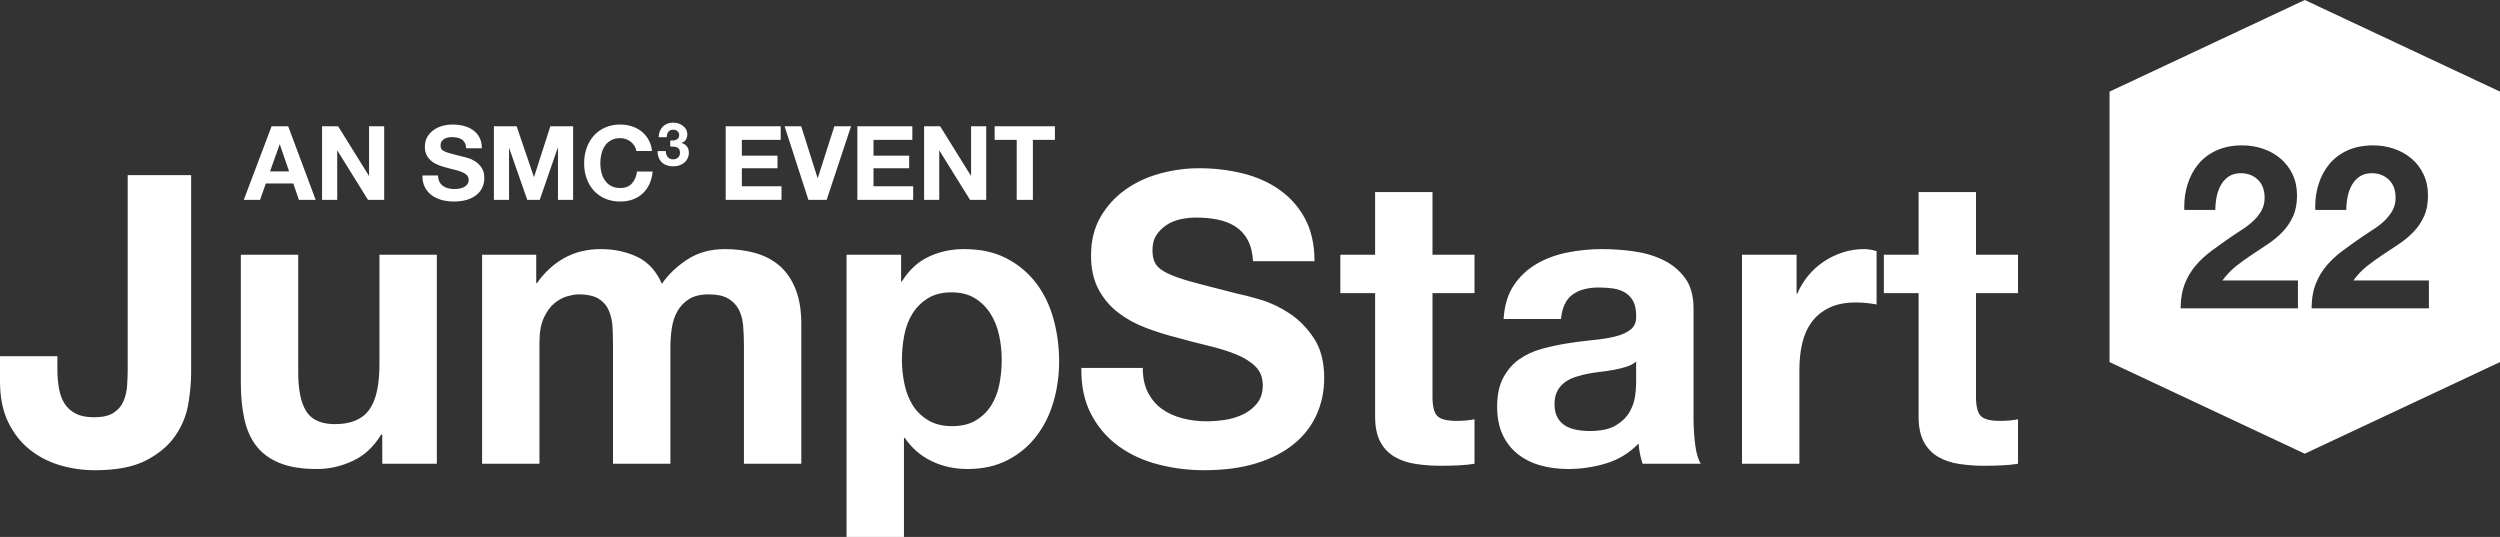 <svg viewBox="0 0 298 64" version="1.1" xmlns="http://www.w3.org/2000/svg" xmlns:xlink="http://www.w3.org/1999/xlink">
	<rect x="0" y="0" width="298" height="64" fill="#333333" stroke="none"/>
	<g id="logo-js22">
		<path d="M114.928,29.692 C116.885,29.692 118.571,30.061 119.985,30.8 C121.398,31.539 122.569,32.519 123.501,33.739 C124.432,34.961 125.122,36.382 125.572,38.004 C126.022,39.626 126.247,41.321 126.247,43.088 C126.247,44.758 126.022,46.365 125.572,47.907 C125.122,49.448 124.441,50.814 123.525,52.003 C122.61,53.191 121.47,54.139 120.105,54.845 C118.74,55.551 117.143,55.905 115.313,55.905 C113.771,55.905 112.35,55.592 111.05,54.966 C109.749,54.34 108.682,53.416 107.847,52.195 L107.751,52.195 L107.751,64 L100.91,64 L100.91,30.366 L107.413,30.366 L107.413,33.547 L107.509,33.547 C108.344,32.197 109.404,31.218 110.689,30.607 C111.972,29.997 113.386,29.692 114.928,29.692 Z M22.783,20.873 L22.783,44.437 C22.783,45.562 22.671,46.798 22.446,48.147 C22.221,49.496 21.707,50.757 20.905,51.93 C20.102,53.103 18.946,54.082 17.437,54.869 C15.927,55.656 13.889,56.05 11.32,56.05 C9.875,56.05 8.478,55.849 7.129,55.448 C5.78,55.046 4.576,54.42 3.517,53.568 C2.457,52.717 1.605,51.625 0.964,50.291 C0.321,48.959 0,47.345 0,45.449 L0,42.461 L6.84,42.461 L6.84,44.003 C6.84,44.839 6.904,45.61 7.033,46.316 C7.16,47.023 7.386,47.626 7.707,48.123 C8.028,48.621 8.47,49.015 9.032,49.304 C9.593,49.593 10.324,49.737 11.223,49.737 C12.218,49.737 12.989,49.561 13.535,49.208 C14.081,48.854 14.475,48.397 14.716,47.834 C14.956,47.272 15.101,46.662 15.149,46.003 C15.197,45.345 15.221,44.71 15.221,44.1 L15.221,20.873 L22.783,20.873 Z M142.912,20.054 C144.71,20.054 146.436,20.256 148.091,20.657 C149.744,21.059 151.213,21.709 152.498,22.608 C153.782,23.508 154.801,24.656 155.556,26.053 C156.31,27.451 156.688,29.145 156.688,31.137 L149.367,31.137 C149.302,30.109 149.085,29.258 148.717,28.583 C148.347,27.909 147.857,27.378 147.248,26.993 C146.637,26.607 145.939,26.335 145.153,26.174 C144.365,26.013 143.507,25.933 142.575,25.933 C141.964,25.933 141.354,25.998 140.745,26.126 C140.135,26.255 139.581,26.48 139.083,26.8 C138.585,27.122 138.176,27.523 137.855,28.005 C137.533,28.487 137.373,29.098 137.373,29.837 C137.373,30.511 137.501,31.057 137.759,31.474 C138.015,31.892 138.521,32.278 139.276,32.631 C139.954,32.949 140.868,33.267 142.016,33.585 L143.394,33.952 L143.394,33.952 L146.669,34.795 L146.669,34.795 L147.633,35.04 L147.633,35.04 L147.833,35.082 L147.833,35.082 L148.278,35.184 L148.278,35.184 L148.783,35.311 L148.783,35.311 L149.347,35.464 L149.347,35.464 L149.971,35.641 C150.081,35.673 150.192,35.705 150.306,35.739 C151.446,36.076 152.577,36.615 153.702,37.353 C154.825,38.093 155.797,39.081 156.616,40.317 C157.435,41.554 157.844,43.136 157.844,45.063 C157.844,46.637 157.539,48.099 156.929,49.448 C156.319,50.797 155.411,51.963 154.208,52.941 C153.004,53.922 151.511,54.685 149.728,55.23 C147.946,55.777 145.883,56.049 143.539,56.049 C141.644,56.049 139.805,55.817 138.023,55.351 C136.241,54.886 134.668,54.155 133.303,53.159 C131.938,52.163 130.854,50.894 130.051,49.352 C129.248,47.81 128.863,45.979 128.896,43.859 L136.217,43.859 C136.217,45.015 136.426,45.995 136.843,46.798 C137.261,47.601 137.814,48.252 138.505,48.75 C139.195,49.248 140.006,49.617 140.938,49.858 C141.869,50.099 142.832,50.219 143.827,50.219 C144.502,50.219 145.224,50.164 145.995,50.051 C146.765,49.938 147.488,49.721 148.163,49.4 C148.837,49.079 149.398,48.637 149.849,48.075 C150.298,47.513 150.523,46.798 150.523,45.93 C150.523,44.999 150.226,44.244 149.632,43.666 C149.038,43.088 148.259,42.606 147.296,42.22 C146.332,41.835 145.24,41.498 144.02,41.208 C142.8,40.92 141.564,40.598 140.312,40.244 C139.026,39.924 137.774,39.53 136.554,39.064 C135.334,38.599 134.242,37.996 133.279,37.257 C132.316,36.518 131.537,35.594 130.942,34.487 C130.348,33.378 130.051,32.037 130.051,30.463 C130.051,28.696 130.429,27.162 131.183,25.861 C131.938,24.56 132.925,23.476 134.146,22.608 C135.366,21.741 136.747,21.098 138.288,20.681 C139.829,20.264 141.371,20.054 142.912,20.054 Z M35.548,30.366 L35.548,44.437 C35.548,46.493 35.869,48.027 36.511,49.039 C37.154,50.051 38.294,50.557 39.931,50.557 C41.794,50.557 43.142,50.003 43.977,48.894 C44.812,47.786 45.23,45.963 45.23,43.425 L45.23,30.366 L52.07,30.366 L52.07,55.279 L45.567,55.279 L45.567,51.809 L45.422,51.809 C44.555,53.255 43.431,54.299 42.051,54.941 C40.67,55.584 39.257,55.905 37.812,55.905 C35.982,55.905 34.48,55.665 33.309,55.182 C32.136,54.701 31.213,54.019 30.539,53.135 C29.864,52.251 29.39,51.175 29.118,49.906 C28.844,48.637 28.708,47.232 28.708,45.69 L28.708,30.366 L35.548,30.366 Z M190.934,29.692 C192.187,29.692 193.455,29.781 194.74,29.957 C196.024,30.134 197.196,30.479 198.256,30.992 C199.316,31.507 200.183,32.222 200.857,33.137 C201.531,34.053 201.869,35.266 201.869,36.775 L201.869,49.738 C201.869,50.862 201.933,51.938 202.061,52.966 C202.189,53.994 202.414,54.766 202.735,55.279 L195.799,55.279 C195.671,54.893 195.566,54.501 195.486,54.098 C195.405,53.697 195.349,53.287 195.318,52.87 C194.226,53.994 192.941,54.782 191.465,55.231 C189.987,55.68 188.478,55.905 186.936,55.905 C185.748,55.905 184.64,55.761 183.613,55.472 C182.585,55.183 181.686,54.733 180.916,54.122 C180.145,53.513 179.543,52.742 179.109,51.809 C178.676,50.878 178.459,49.77 178.459,48.484 C178.459,47.071 178.708,45.907 179.205,44.991 C179.703,44.076 180.345,43.345 181.133,42.799 C181.919,42.252 182.818,41.843 183.829,41.57 C184.841,41.298 185.86,41.081 186.888,40.919 C187.659,40.799 188.42,40.696 189.173,40.612 L189.923,40.533 C190.918,40.437 191.801,40.293 192.572,40.1 C193.343,39.907 193.952,39.627 194.403,39.257 C194.811,38.921 195.02,38.446 195.031,37.831 L195.029,37.642 C195.029,36.904 194.908,36.318 194.668,35.884 C194.427,35.45 194.105,35.113 193.704,34.872 C193.302,34.631 192.837,34.47 192.308,34.39 C191.777,34.31 191.207,34.269 190.597,34.269 C189.249,34.269 188.189,34.559 187.418,35.137 C186.648,35.715 186.197,36.679 186.069,38.028 L179.23,38.028 C179.326,36.422 179.727,35.088 180.433,34.028 C181.139,32.968 182.039,32.118 183.131,31.475 C184.223,30.833 185.451,30.374 186.816,30.102 C188.181,29.829 189.553,29.692 190.934,29.692 Z M170.753,22.897 L170.753,30.366 L175.762,30.366 L175.762,34.944 L170.753,34.944 L170.753,47.28 C170.753,48.436 170.945,49.207 171.331,49.593 C171.716,49.978 172.486,50.171 173.643,50.171 C174.028,50.171 174.397,50.155 174.75,50.123 C175.103,50.091 175.441,50.043 175.762,49.978 L175.762,55.279 C175.184,55.376 174.541,55.44 173.835,55.472 C173.128,55.503 172.438,55.52 171.764,55.52 C170.705,55.52 169.7,55.447 168.754,55.302 C167.806,55.159 166.971,54.877 166.249,54.46 C165.526,54.042 164.956,53.448 164.539,52.677 C164.121,51.906 163.913,50.894 163.913,49.641 L163.913,34.944 L159.77,34.944 L159.77,30.366 L163.913,30.366 L163.913,22.897 L170.753,22.897 Z M235.538,22.897 L235.538,30.366 L240.547,30.366 L240.547,34.944 L235.538,34.944 L235.538,47.28 C235.538,48.436 235.73,49.207 236.115,49.593 C236.5,49.978 237.271,50.171 238.427,50.171 C238.812,50.171 239.182,50.155 239.535,50.123 C239.888,50.091 240.226,50.043 240.547,49.978 L240.547,55.279 C239.969,55.376 239.326,55.44 238.62,55.472 C237.913,55.503 237.223,55.52 236.549,55.52 C235.489,55.52 234.485,55.447 233.538,55.302 C232.591,55.159 231.756,54.877 231.033,54.46 C230.311,54.042 229.741,53.448 229.323,52.677 C228.906,51.906 228.697,50.894 228.697,49.641 L228.697,34.944 L224.555,34.944 L224.555,30.366 L228.697,30.366 L228.697,22.897 L235.538,22.897 Z M86.412,29.692 C87.729,29.692 88.949,29.853 90.073,30.173 C91.197,30.495 92.16,31.009 92.963,31.716 C93.765,32.423 94.392,33.346 94.842,34.486 C95.292,35.627 95.516,37 95.516,38.606 L95.516,55.279 L88.677,55.279 L88.677,41.16 C88.677,40.325 88.644,39.538 88.58,38.799 C88.515,38.06 88.339,37.418 88.051,36.872 C87.761,36.326 87.335,35.892 86.774,35.57 C86.212,35.25 85.449,35.089 84.486,35.089 C83.522,35.089 82.743,35.274 82.15,35.642 C81.555,36.012 81.09,36.494 80.753,37.088 C80.416,37.683 80.191,38.358 80.079,39.112 C79.966,39.867 79.91,40.63 79.91,41.401 L79.91,55.279 L73.07,55.279 L73.07,41.304 C73.07,40.566 73.053,39.835 73.022,39.112 C72.99,38.389 72.854,37.723 72.612,37.113 C72.371,36.502 71.97,36.012 71.408,35.642 C70.846,35.274 70.019,35.089 68.927,35.089 C68.606,35.089 68.181,35.161 67.651,35.306 C67.121,35.45 66.607,35.723 66.11,36.125 C65.612,36.526 65.187,37.104 64.834,37.859 C64.479,38.615 64.303,39.602 64.303,40.823 L64.303,55.279 L57.464,55.279 L57.464,30.366 L63.918,30.366 L63.918,33.739 L64.015,33.739 C64.913,32.455 65.997,31.459 67.266,30.752 C68.534,30.046 69.987,29.692 71.625,29.692 C73.198,29.692 74.636,29.998 75.936,30.607 C77.236,31.218 78.224,32.294 78.898,33.836 C79.637,32.744 80.64,31.78 81.909,30.945 C83.177,30.109 84.679,29.692 86.412,29.692 Z M222.195,29.692 C222.644,29.692 223.142,29.772 223.688,29.933 L223.688,36.294 C223.366,36.23 222.981,36.173 222.532,36.125 C222.082,36.077 221.649,36.052 221.231,36.052 C219.979,36.052 218.919,36.262 218.052,36.679 C217.185,37.097 216.487,37.667 215.957,38.389 C215.427,39.112 215.049,39.955 214.825,40.919 C214.6,41.883 214.488,42.927 214.488,44.051 L214.488,55.279 L207.648,55.279 L207.648,30.366 L214.151,30.366 L214.151,34.992 L214.247,34.992 C214.568,34.221 215.001,33.507 215.547,32.848 C216.094,32.19 216.72,31.627 217.426,31.161 C218.132,30.696 218.887,30.335 219.69,30.077 C220.492,29.821 221.328,29.692 222.195,29.692 Z M274.73,0 L298,10.92 L298,43.161 L274.73,54.081 L251.459,43.161 L251.459,10.92 L274.73,0 Z M195.029,43.087 C194.74,43.345 194.378,43.545 193.945,43.69 C193.511,43.834 193.046,43.955 192.548,44.051 C192.216,44.116 191.874,44.173 191.52,44.223 L190.982,44.293 C190.436,44.357 189.891,44.437 189.345,44.533 C188.831,44.629 188.325,44.758 187.827,44.919 C187.329,45.08 186.896,45.296 186.527,45.569 C186.157,45.843 185.86,46.188 185.636,46.605 C185.411,47.023 185.298,47.553 185.298,48.196 C185.298,48.806 185.411,49.321 185.636,49.738 C185.86,50.155 186.166,50.484 186.551,50.725 C186.936,50.966 187.386,51.135 187.9,51.231 C188.413,51.328 188.943,51.376 189.489,51.376 C190.839,51.376 191.881,51.151 192.62,50.701 C193.358,50.252 193.904,49.713 194.258,49.086 C194.611,48.46 194.827,47.826 194.908,47.183 C194.931,47 194.95,46.827 194.967,46.664 L195.006,46.208 C195.021,45.995 195.029,45.807 195.029,45.642 L195.029,43.087 Z M113.434,34.848 C112.31,34.848 111.37,35.081 110.616,35.546 C109.861,36.013 109.251,36.615 108.786,37.353 C108.32,38.093 107.991,38.944 107.799,39.907 C107.606,40.871 107.509,41.867 107.509,42.895 C107.509,43.89 107.613,44.87 107.823,45.834 C108.031,46.798 108.368,47.641 108.834,48.364 C109.299,49.087 109.918,49.673 110.689,50.123 C111.459,50.573 112.39,50.797 113.482,50.797 C114.606,50.797 115.545,50.573 116.3,50.123 C117.054,49.673 117.664,49.087 118.131,48.364 C118.596,47.641 118.926,46.798 119.118,45.834 C119.31,44.87 119.407,43.89 119.407,42.895 C119.407,41.899 119.302,40.92 119.094,39.956 C118.885,38.992 118.54,38.133 118.058,37.378 C117.576,36.623 116.958,36.013 116.204,35.546 C115.449,35.081 114.525,34.848 113.434,34.848 Z M267.277,17.328 C266.135,17.328 265.124,17.523 264.245,17.912 C263.365,18.303 262.636,18.847 262.056,19.545 C261.475,20.243 261.04,21.06 260.751,21.994 C260.496,22.811 260.367,23.688 260.363,24.623 L260.369,25.027 L264.068,25.027 C264.068,24.519 264.118,24.007 264.218,23.49 C264.318,22.973 264.486,22.501 264.721,22.075 C264.956,21.65 265.269,21.304 265.659,21.041 C266.049,20.778 266.525,20.647 267.087,20.647 C267.921,20.647 268.606,20.905 269.14,21.422 C269.675,21.939 269.943,22.66 269.943,23.585 C269.943,24.166 269.812,24.683 269.549,25.136 C269.286,25.59 268.959,25.998 268.569,26.361 C268.179,26.723 267.749,27.054 267.277,27.353 C266.806,27.653 266.361,27.948 265.945,28.238 C265.129,28.8 264.354,29.353 263.619,29.897 C262.886,30.442 262.246,31.036 261.702,31.68 C261.158,32.324 260.727,33.054 260.411,33.87 C260.128,34.595 259.972,35.436 259.941,36.391 L259.935,36.754 L273.914,36.754 L273.914,33.435 L264.911,33.435 C265.383,32.782 265.927,32.21 266.544,31.72 C267.16,31.231 267.794,30.772 268.447,30.347 C269.1,29.921 269.748,29.49 270.392,29.054 C271.035,28.619 271.611,28.134 272.119,27.599 C272.626,27.064 273.034,26.452 273.343,25.762 C273.651,25.073 273.805,24.247 273.805,23.286 C273.805,22.361 273.628,21.527 273.275,20.783 C272.921,20.039 272.445,19.414 271.846,18.906 C271.248,18.398 270.555,18.007 269.766,17.735 C268.978,17.463 268.148,17.328 267.277,17.328 Z M282.889,17.328 C281.747,17.328 280.736,17.523 279.857,17.912 C278.977,18.303 278.247,18.847 277.667,19.545 C277.087,20.243 276.651,21.06 276.361,21.994 C276.107,22.811 275.978,23.688 275.975,24.623 L275.981,25.027 L279.68,25.027 C279.68,24.519 279.729,24.007 279.829,23.49 C279.928,22.973 280.096,22.501 280.332,22.075 C280.568,21.65 280.88,21.304 281.271,21.041 C281.66,20.778 282.136,20.647 282.698,20.647 C283.532,20.647 284.217,20.905 284.752,21.422 C285.287,21.939 285.554,22.66 285.554,23.585 C285.554,24.166 285.422,24.683 285.16,25.136 C284.897,25.59 284.57,25.998 284.181,26.361 C283.791,26.723 283.36,27.054 282.889,27.353 C282.417,27.653 281.973,27.948 281.556,28.238 C280.74,28.8 279.965,29.353 279.231,29.897 C278.496,30.442 277.857,31.036 277.313,31.68 C276.77,32.324 276.339,33.054 276.021,33.87 C275.74,34.595 275.583,35.436 275.551,36.391 L275.545,36.754 L289.525,36.754 L289.525,33.435 L280.523,33.435 C280.994,32.782 281.537,32.21 282.154,31.72 C282.771,31.231 283.406,30.772 284.058,30.347 C284.711,29.921 285.359,29.49 286.003,29.054 C286.647,28.619 287.222,28.134 287.73,27.599 C288.238,27.064 288.645,26.452 288.954,25.762 C289.262,25.073 289.416,24.247 289.416,23.286 C289.416,22.361 289.24,21.527 288.885,20.783 C288.532,20.039 288.056,19.414 287.458,18.906 C286.86,18.398 286.166,18.007 285.377,17.735 C284.588,17.463 283.759,17.328 282.889,17.328 Z M73.939,14.845 C74.422,14.845 74.878,14.915 75.308,15.054 C75.738,15.193 76.122,15.396 76.463,15.662 C76.802,15.928 77.083,16.258 77.303,16.651 C77.525,17.044 77.663,17.494 77.721,18.002 L75.855,18.002 C75.822,17.781 75.748,17.579 75.633,17.394 C75.519,17.21 75.376,17.048 75.204,16.909 C75.031,16.77 74.837,16.661 74.62,16.583 C74.403,16.505 74.176,16.467 73.939,16.467 C73.505,16.467 73.137,16.551 72.834,16.719 C72.531,16.887 72.285,17.111 72.097,17.394 C71.909,17.677 71.772,17.998 71.686,18.359 C71.6,18.719 71.557,19.091 71.557,19.476 C71.557,19.845 71.6,20.204 71.686,20.551 C71.772,20.899 71.909,21.213 72.097,21.491 C72.285,21.77 72.531,21.993 72.834,22.161 C73.137,22.328 73.505,22.412 73.939,22.412 C74.528,22.412 74.989,22.232 75.321,21.871 C75.651,21.511 75.855,21.036 75.929,20.447 L77.795,20.447 C77.746,20.996 77.618,21.491 77.413,21.933 C77.209,22.376 76.939,22.752 76.604,23.063 C76.268,23.375 75.874,23.612 75.425,23.776 C74.974,23.939 74.479,24.021 73.939,24.021 C73.267,24.021 72.664,23.905 72.128,23.672 C71.592,23.438 71.139,23.116 70.771,22.707 C70.403,22.298 70.12,21.816 69.924,21.264 C69.727,20.711 69.628,20.115 69.628,19.476 C69.628,18.821 69.727,18.213 69.924,17.652 C70.12,17.091 70.403,16.602 70.771,16.184 C71.139,15.766 71.592,15.439 72.128,15.202 C72.664,14.964 73.267,14.845 73.939,14.845 Z M53.924,14.845 C54.382,14.845 54.822,14.896 55.244,14.999 C55.665,15.101 56.04,15.267 56.367,15.496 C56.694,15.726 56.955,16.018 57.147,16.375 C57.339,16.731 57.436,17.163 57.436,17.67 L55.569,17.67 C55.553,17.408 55.498,17.192 55.404,17.019 C55.31,16.847 55.185,16.712 55.029,16.614 C54.873,16.516 54.695,16.446 54.495,16.405 C54.294,16.364 54.075,16.344 53.838,16.344 C53.682,16.344 53.526,16.36 53.371,16.393 C53.215,16.426 53.074,16.483 52.948,16.565 C52.821,16.647 52.716,16.749 52.635,16.872 C52.552,16.995 52.512,17.15 52.512,17.339 C52.512,17.511 52.545,17.65 52.61,17.756 C52.675,17.863 52.804,17.961 52.997,18.052 C53.151,18.123 53.352,18.196 53.6,18.268 L54.613,18.534 L54.613,18.534 L55.127,18.665 L55.127,18.665 L55.233,18.688 L55.233,18.688 L55.491,18.753 C55.587,18.779 55.693,18.809 55.809,18.844 C56.099,18.93 56.388,19.067 56.675,19.255 C56.961,19.444 57.209,19.695 57.417,20.011 C57.626,20.326 57.73,20.729 57.73,21.221 C57.73,21.622 57.652,21.995 57.497,22.338 C57.341,22.683 57.11,22.98 56.803,23.229 C56.497,23.479 56.116,23.673 55.661,23.813 C55.207,23.952 54.681,24.021 54.084,24.021 C53.6,24.021 53.132,23.962 52.677,23.843 C52.223,23.725 51.822,23.538 51.474,23.284 C51.126,23.031 50.85,22.707 50.645,22.314 C50.441,21.921 50.342,21.454 50.351,20.913 L52.217,20.913 C52.217,21.209 52.27,21.459 52.377,21.663 C52.483,21.867 52.624,22.034 52.8,22.16 C52.977,22.288 53.183,22.382 53.42,22.443 C53.658,22.504 53.903,22.535 54.157,22.535 C54.33,22.535 54.513,22.521 54.71,22.492 C54.906,22.463 55.09,22.408 55.262,22.326 C55.435,22.244 55.577,22.132 55.692,21.989 C55.807,21.845 55.864,21.663 55.864,21.442 C55.864,21.205 55.788,21.012 55.637,20.864 C55.485,20.717 55.286,20.594 55.041,20.496 C54.857,20.422 54.654,20.355 54.434,20.296 L53.737,20.121 L53.737,20.121 L53.261,19.992 C52.933,19.91 52.613,19.811 52.302,19.692 C51.991,19.572 51.713,19.419 51.468,19.23 C51.223,19.042 51.024,18.807 50.872,18.524 C50.721,18.242 50.645,17.9 50.645,17.498 C50.645,17.048 50.741,16.657 50.933,16.325 C51.126,15.994 51.378,15.718 51.689,15.496 C52,15.275 52.352,15.112 52.744,15.005 C53.138,14.898 53.531,14.845 53.924,14.845 Z M125.746,15.054 L125.746,16.675 L123.119,16.675 L123.119,23.825 L121.191,23.825 L121.191,16.675 L118.563,16.675 L118.563,15.054 L125.746,15.054 Z M93.059,15.054 L93.059,16.675 L88.429,16.675 L88.429,18.555 L92.678,18.555 L92.678,20.054 L88.429,20.054 L88.429,22.204 L93.157,22.204 L93.157,23.825 L86.502,23.825 L86.502,15.054 L93.059,15.054 Z M108.752,15.054 L108.752,16.675 L104.122,16.675 L104.122,18.555 L108.371,18.555 L108.371,20.054 L104.122,20.054 L104.122,22.204 L108.85,22.204 L108.85,23.825 L102.195,23.825 L102.195,15.054 L108.752,15.054 Z M34.352,15.054 L37.629,23.825 L35.628,23.825 L34.965,21.872 L31.686,21.872 L30.998,23.825 L29.059,23.825 L32.374,15.054 L34.352,15.054 Z M40.307,15.054 L43.965,20.938 L43.99,20.938 L43.99,15.054 L45.795,15.054 L45.795,23.825 L43.868,23.825 L40.221,17.953 L40.196,17.953 L40.196,23.825 L38.391,23.825 L38.391,15.054 L40.307,15.054 Z M61.585,15.054 L63.637,21.085 L63.661,21.085 L65.601,15.054 L68.315,15.054 L68.315,23.825 L66.51,23.825 L66.51,17.61 L66.485,17.61 L64.336,23.825 L62.851,23.825 L60.702,17.671 L60.677,17.671 L60.677,23.825 L58.872,23.825 L58.872,15.054 L61.585,15.054 Z M112.068,15.054 L115.726,20.938 L115.752,20.938 L115.752,15.054 L117.556,15.054 L117.556,23.825 L115.629,23.825 L111.982,17.953 L111.957,17.953 L111.957,23.825 L110.152,23.825 L110.152,15.054 L112.068,15.054 Z M95.502,15.054 L97.455,21.22 L97.48,21.22 L99.456,15.054 L101.446,15.054 L98.536,23.825 L96.362,23.825 L93.525,15.054 L95.502,15.054 Z M33.356,17.216 L33.332,17.216 L32.189,20.434 L34.462,20.434 L33.356,17.216 Z M80.244,14.621 C80.445,14.621 80.644,14.65 80.846,14.71 C81.045,14.77 81.226,14.86 81.387,14.979 C81.546,15.099 81.676,15.243 81.776,15.415 C81.876,15.588 81.926,15.786 81.926,16.01 C81.926,16.253 81.868,16.468 81.751,16.654 C81.634,16.841 81.458,16.968 81.225,17.034 L81.225,17.048 C81.502,17.111 81.719,17.244 81.876,17.45 C82.034,17.655 82.112,17.901 82.112,18.187 C82.112,18.45 82.061,18.684 81.958,18.889 C81.856,19.094 81.719,19.266 81.547,19.405 C81.375,19.543 81.177,19.648 80.953,19.72 C80.729,19.791 80.495,19.827 80.251,19.827 C79.969,19.827 79.713,19.787 79.481,19.705 C79.25,19.624 79.053,19.507 78.891,19.351 C78.729,19.196 78.603,19.006 78.515,18.782 C78.427,18.557 78.385,18.299 78.39,18.008 L79.356,18.008 C79.361,18.142 79.382,18.27 79.42,18.391 C79.459,18.513 79.514,18.618 79.585,18.706 C79.658,18.794 79.747,18.865 79.853,18.917 C79.961,18.97 80.089,18.996 80.237,18.996 C80.466,18.996 80.66,18.926 80.817,18.785 C80.974,18.644 81.053,18.452 81.053,18.209 C81.053,18.018 81.016,17.872 80.942,17.772 C80.868,17.671 80.774,17.598 80.66,17.553 C80.544,17.508 80.419,17.482 80.284,17.475 C80.147,17.467 80.017,17.464 79.893,17.464 L79.893,16.747 C80.003,16.757 80.12,16.757 80.244,16.747 C80.368,16.738 80.483,16.711 80.591,16.665 C80.699,16.62 80.787,16.555 80.855,16.468 C80.925,16.383 80.96,16.267 80.96,16.124 C80.96,15.909 80.888,15.745 80.745,15.631 C80.602,15.516 80.437,15.459 80.251,15.459 C79.994,15.459 79.798,15.543 79.667,15.713 C79.537,15.882 79.474,16.096 79.478,16.354 L78.512,16.354 C78.522,16.096 78.568,15.86 78.651,15.649 C78.735,15.436 78.852,15.254 79.002,15.1 C79.153,14.948 79.332,14.829 79.542,14.746 C79.753,14.662 79.986,14.621 80.244,14.621 Z" id="fill" fill="#FFFFFF"></path>
	</g>
</svg>